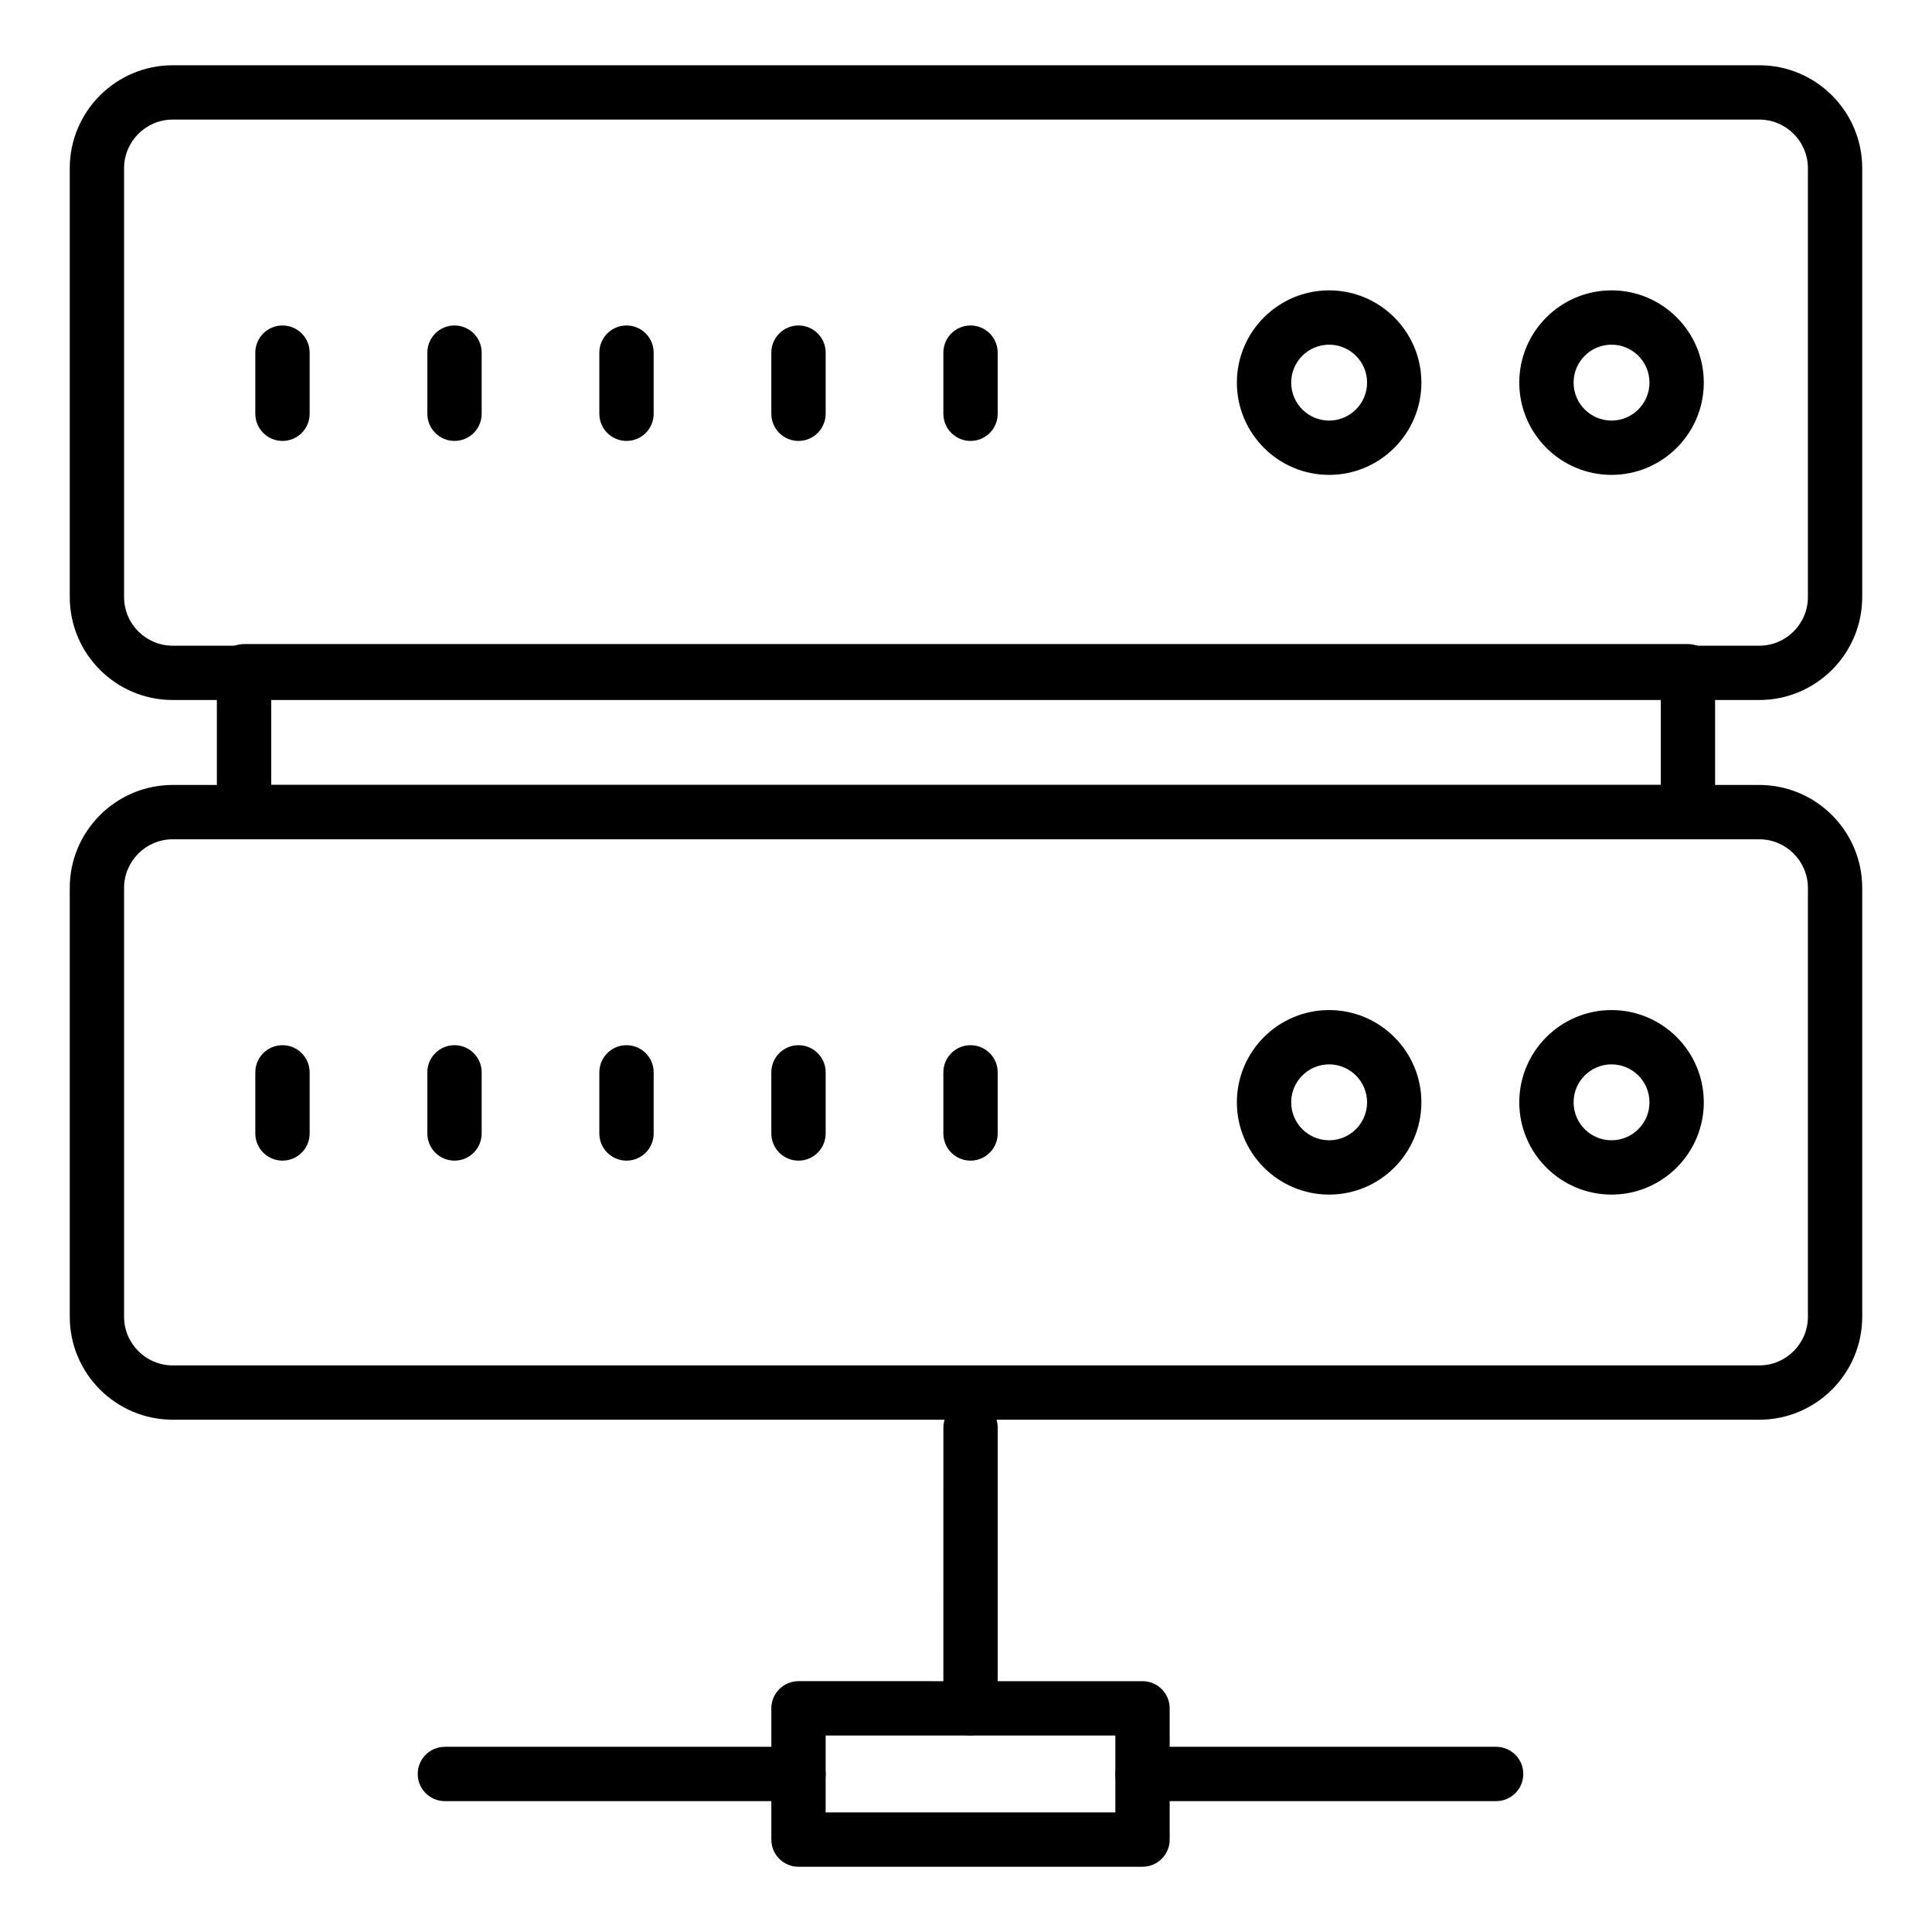 <?xml version="1.0" encoding="UTF-8"?>
<!-- Uploaded to: ICON Repo, www.svgrepo.com, Generator: ICON Repo Mixer Tools -->
<svg fill="#000000" width="800px" height="800px" version="1.1" viewBox="144 144 512 512" xmlns="http://www.w3.org/2000/svg">
 <g>
  <path d="m571.07 269.85c-13.48 0-24.445-10.969-24.445-24.453 0-13.48 10.965-24.449 24.445-24.449s24.453 10.969 24.453 24.449c0 13.484-10.973 24.453-24.453 24.453zm0-34.508c-5.547 0-10.051 4.508-10.051 10.055 0 5.547 4.504 10.059 10.051 10.059s10.059-4.512 10.059-10.059c0-5.547-4.512-10.055-10.059-10.055z"/>
  <path d="m496.23 269.85c-13.48 0-24.445-10.969-24.445-24.453 0-13.48 10.965-24.449 24.445-24.449s24.453 10.969 24.453 24.449c0 13.484-10.973 24.453-24.453 24.453zm0-34.508c-5.547 0-10.051 4.508-10.051 10.055 0 5.547 4.504 10.059 10.051 10.059s10.059-4.512 10.059-10.059c0-5.547-4.512-10.055-10.059-10.055z"/>
  <path d="m610.21 329.51h-420.43c-15.051 0-27.293-12.238-27.293-27.289v-113.64c0-15.047 12.242-27.289 27.293-27.289h420.44c15.047 0 27.289 12.242 27.289 27.289v113.64c0 15.051-12.242 27.289-27.293 27.289zm-420.43-153.82c-7.113 0-12.898 5.785-12.898 12.895v113.64c0 7.109 5.785 12.895 12.898 12.895h420.44c7.109 0 12.895-5.785 12.895-12.895v-113.64c0-7.109-5.785-12.895-12.898-12.895z"/>
  <path d="m591.32 366.41h-382.65c-3.977 0-7.199-3.223-7.199-7.199v-37.328c0-3.977 3.219-7.199 7.199-7.199h382.65c3.977 0 7.199 3.223 7.199 7.199v37.328c-0.004 3.977-3.223 7.199-7.199 7.199zm-375.45-14.395h368.26v-22.934l-368.26-0.004z"/>
  <path d="m218.86 260.85c-3.977 0-7.199-3.223-7.199-7.199v-16.195c0-3.977 3.219-7.199 7.199-7.199 3.977 0 7.199 3.223 7.199 7.199v16.195c0 3.977-3.219 7.199-7.199 7.199z"/>
  <path d="m264.45 260.85c-3.977 0-7.199-3.223-7.199-7.199v-16.195c0-3.977 3.219-7.199 7.199-7.199 3.977 0 7.199 3.223 7.199 7.199v16.195c-0.004 3.977-3.223 7.199-7.199 7.199z"/>
  <path d="m310.03 260.85c-3.977 0-7.199-3.223-7.199-7.199v-16.195c0-3.977 3.219-7.199 7.199-7.199 3.977 0 7.199 3.223 7.199 7.199v16.195c0 3.977-3.219 7.199-7.199 7.199z"/>
  <path d="m355.61 260.85c-3.977 0-7.199-3.223-7.199-7.199v-16.195c0-3.977 3.219-7.199 7.199-7.199 3.977 0 7.199 3.223 7.199 7.199v16.195c-0.004 3.977-3.223 7.199-7.199 7.199z"/>
  <path d="m401.2 260.85c-3.977 0-7.199-3.223-7.199-7.199v-16.195c0-3.977 3.219-7.199 7.199-7.199 3.977 0 7.199 3.223 7.199 7.199v16.195c0 3.977-3.219 7.199-7.199 7.199z"/>
  <path d="m446.78 638.71h-91.168c-3.977 0-7.199-3.223-7.199-7.199v-34.785c0-3.977 3.219-7.199 7.199-7.199l91.168 0.004c3.977 0 7.199 3.223 7.199 7.199v34.785c-0.004 3.973-3.223 7.195-7.199 7.195zm-83.973-14.395h76.773v-20.391h-76.773z"/>
  <path d="m355.61 621.32h-93.711c-3.977 0-7.199-3.223-7.199-7.199 0-3.977 3.219-7.199 7.199-7.199h93.711c3.977 0 7.199 3.223 7.199 7.199-0.004 3.977-3.223 7.199-7.199 7.199z"/>
  <path d="m540.49 621.32h-93.711c-3.977 0-7.199-3.223-7.199-7.199 0-3.977 3.219-7.199 7.199-7.199h93.711c3.977 0 7.199 3.223 7.199 7.199 0 3.977-3.219 7.199-7.199 7.199z"/>
  <path d="m401.2 603.92c-3.977 0-7.199-3.223-7.199-7.199l0.004-74.371c0-3.977 3.219-7.199 7.199-7.199 3.977 0 7.199 3.223 7.199 7.199v74.375c-0.004 3.973-3.223 7.195-7.203 7.195z"/>
  <path d="m571.07 460.58c-13.48 0-24.445-10.969-24.445-24.453 0-13.48 10.965-24.449 24.445-24.449s24.453 10.969 24.453 24.449c0 13.484-10.973 24.453-24.453 24.453zm0-34.508c-5.547 0-10.051 4.508-10.051 10.055s4.504 10.059 10.051 10.059 10.059-4.512 10.059-10.059-4.512-10.055-10.059-10.055z"/>
  <path d="m496.23 460.58c-13.48 0-24.445-10.969-24.445-24.453 0-13.48 10.965-24.449 24.445-24.449s24.453 10.969 24.453 24.449c0 13.484-10.973 24.453-24.453 24.453zm0-34.508c-5.547 0-10.051 4.508-10.051 10.055s4.504 10.059 10.051 10.059 10.059-4.512 10.059-10.059-4.512-10.055-10.059-10.055z"/>
  <path d="m610.21 520.24h-420.43c-15.051 0-27.293-12.242-27.293-27.289v-113.64c0-15.047 12.242-27.289 27.293-27.289h420.44c15.047 0.004 27.289 12.242 27.289 27.289v113.64c0 15.051-12.242 27.293-27.293 27.293zm-420.43-153.82c-7.113 0-12.898 5.781-12.898 12.891v113.64c0 7.109 5.785 12.895 12.898 12.895h420.44c7.109 0.004 12.895-5.781 12.895-12.891v-113.64c0-7.109-5.785-12.895-12.898-12.895z"/>
  <path d="m218.86 451.58c-3.977 0-7.199-3.223-7.199-7.199v-16.195c0-3.977 3.219-7.199 7.199-7.199 3.977 0 7.199 3.223 7.199 7.199v16.195c0 3.977-3.219 7.199-7.199 7.199z"/>
  <path d="m264.45 451.58c-3.977 0-7.199-3.223-7.199-7.199v-16.195c0-3.977 3.219-7.199 7.199-7.199 3.977 0 7.199 3.223 7.199 7.199v16.195c-0.004 3.977-3.223 7.199-7.199 7.199z"/>
  <path d="m310.03 451.58c-3.977 0-7.199-3.223-7.199-7.199v-16.195c0-3.977 3.219-7.199 7.199-7.199 3.977 0 7.199 3.223 7.199 7.199v16.195c0 3.977-3.219 7.199-7.199 7.199z"/>
  <path d="m355.61 451.58c-3.977 0-7.199-3.223-7.199-7.199v-16.195c0-3.977 3.219-7.199 7.199-7.199 3.977 0 7.199 3.223 7.199 7.199v16.195c-0.004 3.977-3.223 7.199-7.199 7.199z"/>
  <path d="m401.2 451.58c-3.977 0-7.199-3.223-7.199-7.199v-16.195c0-3.977 3.219-7.199 7.199-7.199 3.977 0 7.199 3.223 7.199 7.199v16.195c0 3.977-3.219 7.199-7.199 7.199z"/>
 </g>
</svg>